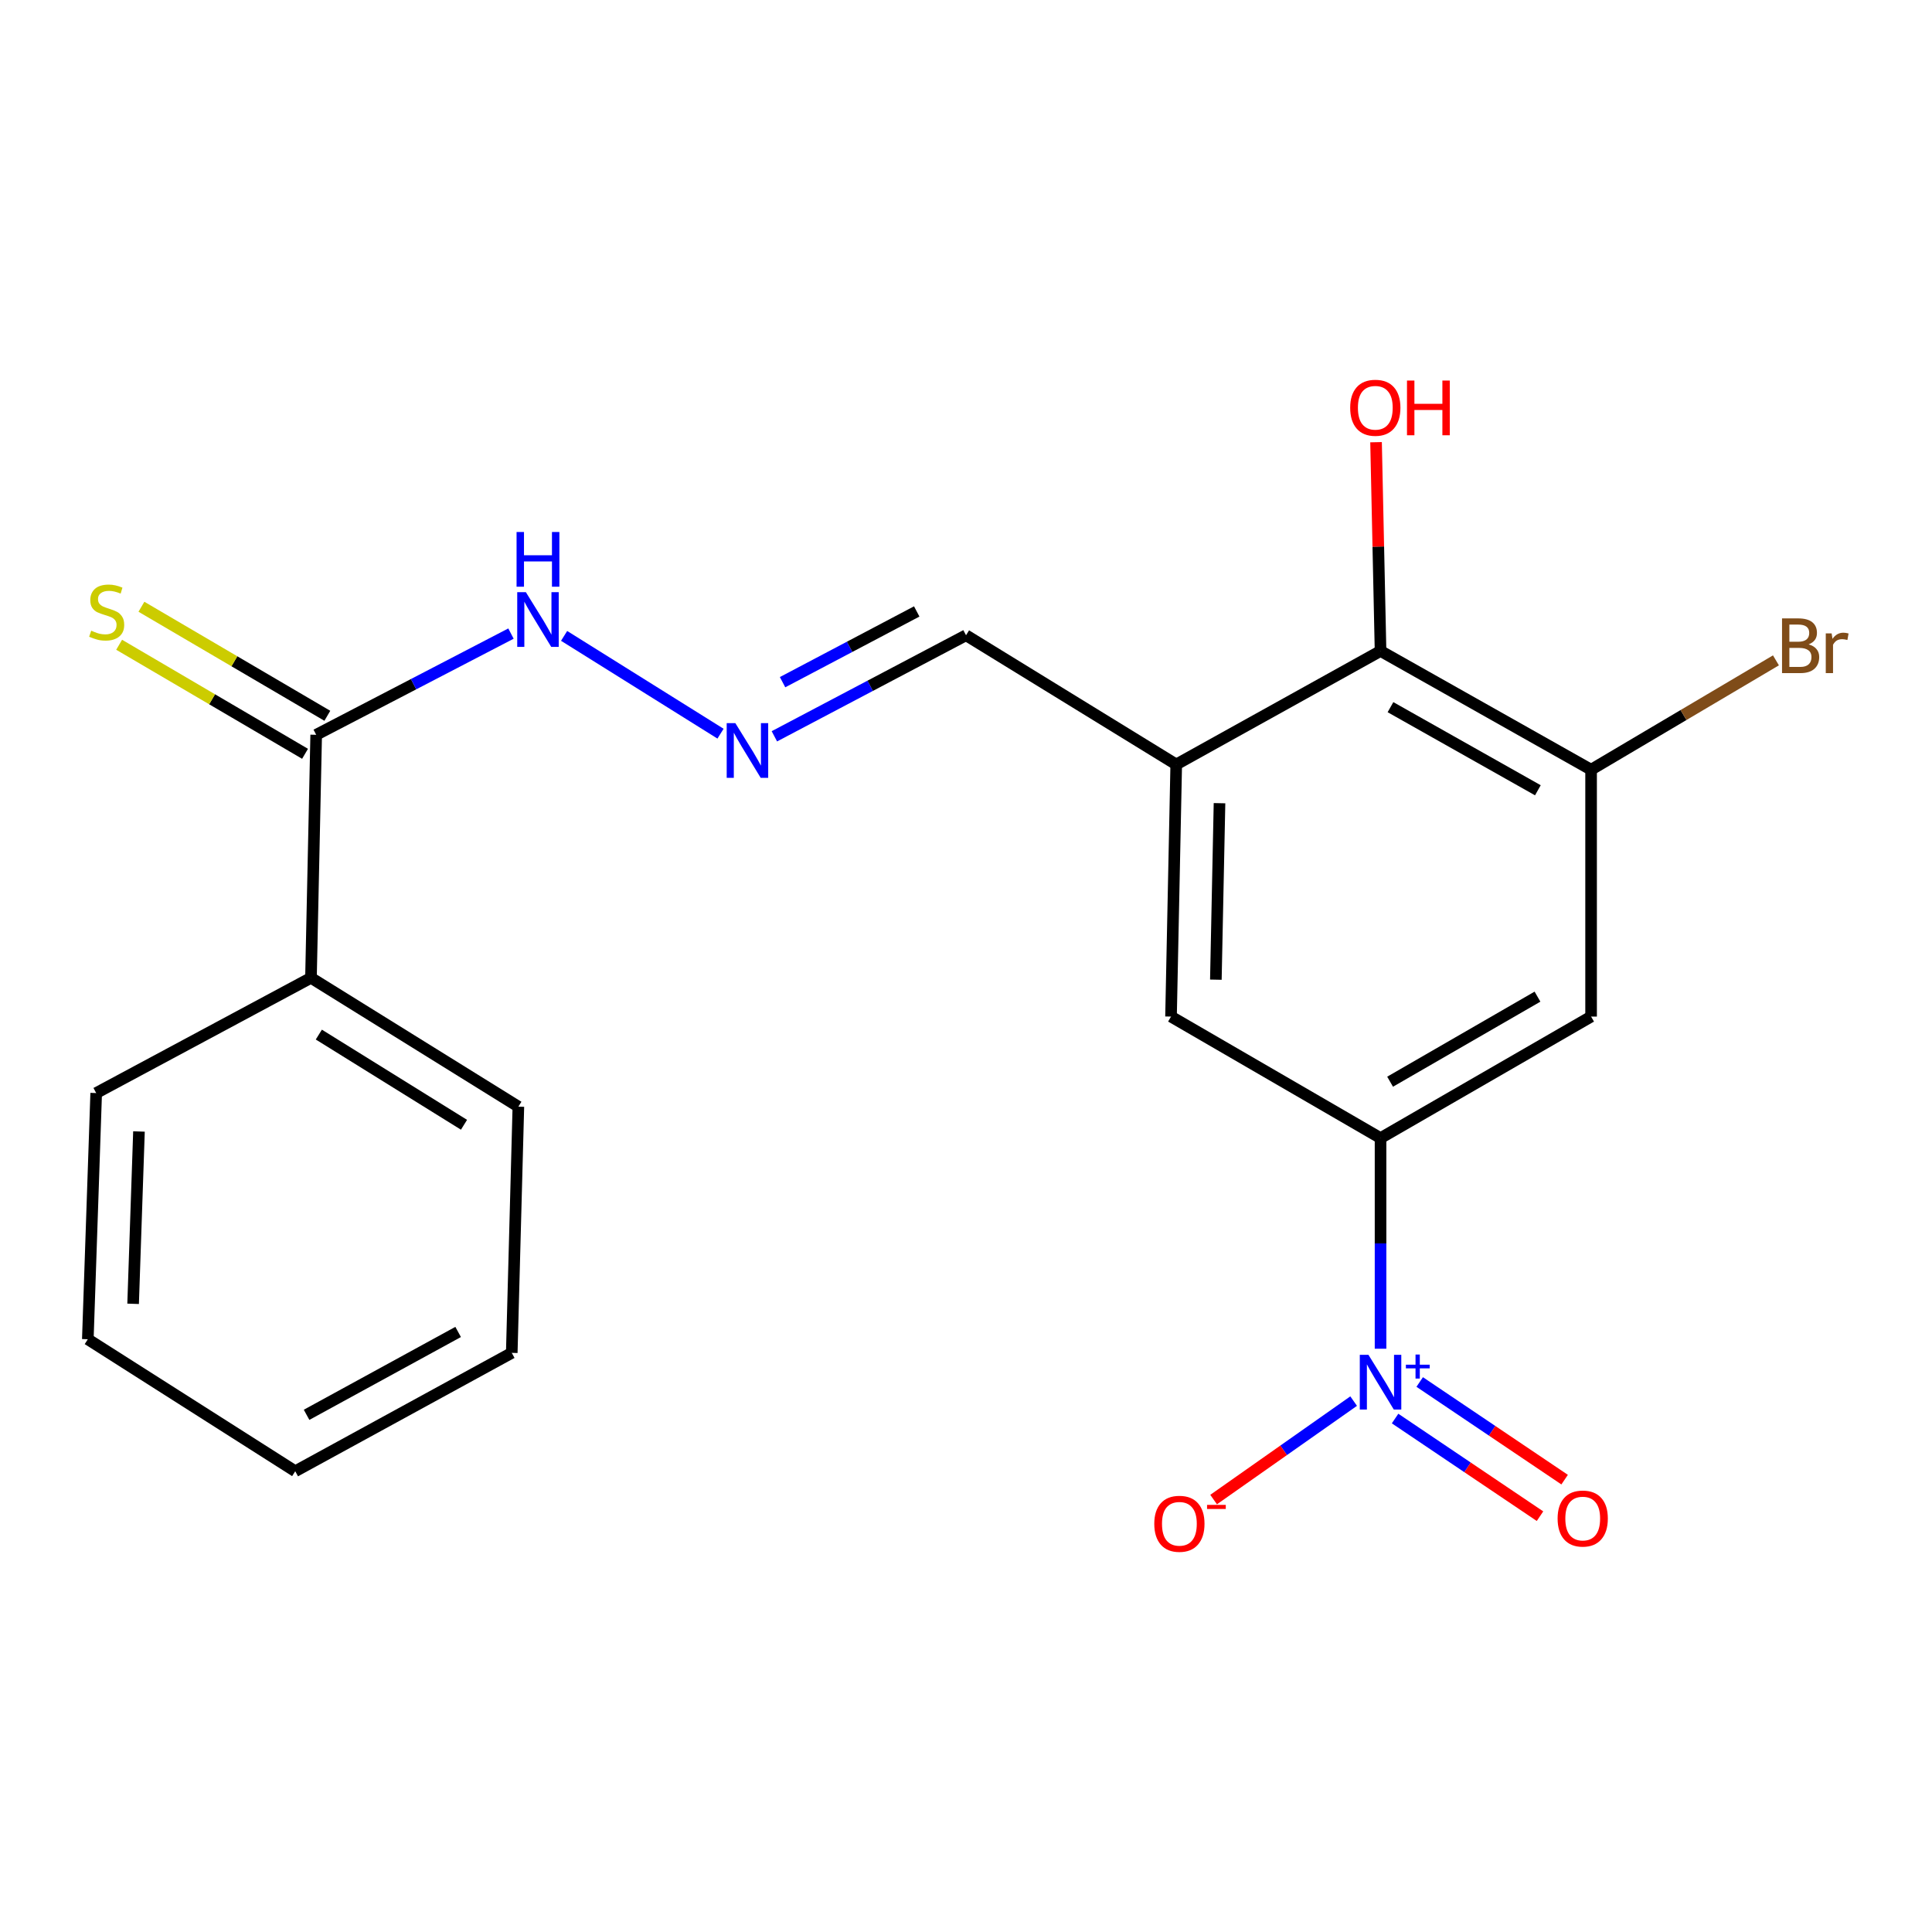 <?xml version='1.0' encoding='iso-8859-1'?>
<svg version='1.1' baseProfile='full'
              xmlns='http://www.w3.org/2000/svg'
                      xmlns:rdkit='http://www.rdkit.org/xml'
                      xmlns:xlink='http://www.w3.org/1999/xlink'
                  xml:space='preserve'
width='1000px' height='1000px' viewBox='0 0 1000 1000'>
<!-- END OF HEADER -->
<rect style='opacity:1.0;fill:#FFFFFF;stroke:none' width='1000' height='1000' x='0' y='0'> </rect>
<path class='bond-0' d='M 714.567,698.098 L 714.567,643.588' style='fill:none;fill-rule:evenodd;stroke:#0000FF;stroke-width:6px;stroke-linecap:butt;stroke-linejoin:miter;stroke-opacity:1' />
<path class='bond-0' d='M 714.567,643.588 L 714.567,589.078' style='fill:none;fill-rule:evenodd;stroke:#000000;stroke-width:6px;stroke-linecap:butt;stroke-linejoin:miter;stroke-opacity:1' />
<path class='bond-8' d='M 700.645,725.206 L 664.404,750.69' style='fill:none;fill-rule:evenodd;stroke:#0000FF;stroke-width:6px;stroke-linecap:butt;stroke-linejoin:miter;stroke-opacity:1' />
<path class='bond-8' d='M 664.404,750.69 L 628.163,776.174' style='fill:none;fill-rule:evenodd;stroke:#FF0000;stroke-width:6px;stroke-linecap:butt;stroke-linejoin:miter;stroke-opacity:1' />
<path class='bond-9' d='M 722.09,734.235 L 759.598,759.504' style='fill:none;fill-rule:evenodd;stroke:#0000FF;stroke-width:6px;stroke-linecap:butt;stroke-linejoin:miter;stroke-opacity:1' />
<path class='bond-9' d='M 759.598,759.504 L 797.107,784.773' style='fill:none;fill-rule:evenodd;stroke:#FF0000;stroke-width:6px;stroke-linecap:butt;stroke-linejoin:miter;stroke-opacity:1' />
<path class='bond-9' d='M 734.833,715.32 L 772.341,740.589' style='fill:none;fill-rule:evenodd;stroke:#0000FF;stroke-width:6px;stroke-linecap:butt;stroke-linejoin:miter;stroke-opacity:1' />
<path class='bond-9' d='M 772.341,740.589 L 809.85,765.858' style='fill:none;fill-rule:evenodd;stroke:#FF0000;stroke-width:6px;stroke-linecap:butt;stroke-linejoin:miter;stroke-opacity:1' />
<path class='bond-2' d='M 714.567,589.078 L 823.547,526.18' style='fill:none;fill-rule:evenodd;stroke:#000000;stroke-width:6px;stroke-linecap:butt;stroke-linejoin:miter;stroke-opacity:1' />
<path class='bond-2' d='M 719.513,559.89 L 795.8,515.862' style='fill:none;fill-rule:evenodd;stroke:#000000;stroke-width:6px;stroke-linecap:butt;stroke-linejoin:miter;stroke-opacity:1' />
<path class='bond-6' d='M 714.567,589.078 L 606.119,526.18' style='fill:none;fill-rule:evenodd;stroke:#000000;stroke-width:6px;stroke-linecap:butt;stroke-linejoin:miter;stroke-opacity:1' />
<path class='bond-1' d='M 608.817,395.685 L 606.119,526.18' style='fill:none;fill-rule:evenodd;stroke:#000000;stroke-width:6px;stroke-linecap:butt;stroke-linejoin:miter;stroke-opacity:1' />
<path class='bond-1' d='M 631.215,415.731 L 629.326,507.078' style='fill:none;fill-rule:evenodd;stroke:#000000;stroke-width:6px;stroke-linecap:butt;stroke-linejoin:miter;stroke-opacity:1' />
<path class='bond-4' d='M 608.817,395.685 L 714.567,336.944' style='fill:none;fill-rule:evenodd;stroke:#000000;stroke-width:6px;stroke-linecap:butt;stroke-linejoin:miter;stroke-opacity:1' />
<path class='bond-12' d='M 608.817,395.685 L 500.015,328.81' style='fill:none;fill-rule:evenodd;stroke:#000000;stroke-width:6px;stroke-linecap:butt;stroke-linejoin:miter;stroke-opacity:1' />
<path class='bond-3' d='M 823.547,526.18 L 823.547,398.397' style='fill:none;fill-rule:evenodd;stroke:#000000;stroke-width:6px;stroke-linecap:butt;stroke-linejoin:miter;stroke-opacity:1' />
<path class='bond-14' d='M 823.547,398.397 L 871.386,370.098' style='fill:none;fill-rule:evenodd;stroke:#000000;stroke-width:6px;stroke-linecap:butt;stroke-linejoin:miter;stroke-opacity:1' />
<path class='bond-14' d='M 871.386,370.098 L 919.225,341.799' style='fill:none;fill-rule:evenodd;stroke:#7F4C19;stroke-width:6px;stroke-linecap:butt;stroke-linejoin:miter;stroke-opacity:1' />
<path class='bond-21' d='M 823.547,398.397 L 714.567,336.944' style='fill:none;fill-rule:evenodd;stroke:#000000;stroke-width:6px;stroke-linecap:butt;stroke-linejoin:miter;stroke-opacity:1' />
<path class='bond-21' d='M 795.998,409.045 L 719.711,366.028' style='fill:none;fill-rule:evenodd;stroke:#000000;stroke-width:6px;stroke-linecap:butt;stroke-linejoin:miter;stroke-opacity:1' />
<path class='bond-15' d='M 714.567,336.944 L 713.404,282.913' style='fill:none;fill-rule:evenodd;stroke:#000000;stroke-width:6px;stroke-linecap:butt;stroke-linejoin:miter;stroke-opacity:1' />
<path class='bond-15' d='M 713.404,282.913 L 712.241,228.882' style='fill:none;fill-rule:evenodd;stroke:#FF0000;stroke-width:6px;stroke-linecap:butt;stroke-linejoin:miter;stroke-opacity:1' />
<path class='bond-5' d='M 163.659,380.328 L 214.07,354.133' style='fill:none;fill-rule:evenodd;stroke:#000000;stroke-width:6px;stroke-linecap:butt;stroke-linejoin:miter;stroke-opacity:1' />
<path class='bond-5' d='M 214.07,354.133 L 264.481,327.937' style='fill:none;fill-rule:evenodd;stroke:#0000FF;stroke-width:6px;stroke-linecap:butt;stroke-linejoin:miter;stroke-opacity:1' />
<path class='bond-10' d='M 169.428,370.492 L 121.316,342.273' style='fill:none;fill-rule:evenodd;stroke:#000000;stroke-width:6px;stroke-linecap:butt;stroke-linejoin:miter;stroke-opacity:1' />
<path class='bond-10' d='M 121.316,342.273 L 73.203,314.054' style='fill:none;fill-rule:evenodd;stroke:#CCCC00;stroke-width:6px;stroke-linecap:butt;stroke-linejoin:miter;stroke-opacity:1' />
<path class='bond-10' d='M 157.89,390.165 L 109.777,361.946' style='fill:none;fill-rule:evenodd;stroke:#000000;stroke-width:6px;stroke-linecap:butt;stroke-linejoin:miter;stroke-opacity:1' />
<path class='bond-10' d='M 109.777,361.946 L 61.665,333.727' style='fill:none;fill-rule:evenodd;stroke:#CCCC00;stroke-width:6px;stroke-linecap:butt;stroke-linejoin:miter;stroke-opacity:1' />
<path class='bond-13' d='M 163.659,380.328 L 160.96,506.123' style='fill:none;fill-rule:evenodd;stroke:#000000;stroke-width:6px;stroke-linecap:butt;stroke-linejoin:miter;stroke-opacity:1' />
<path class='bond-7' d='M 400.816,381.114 L 450.415,354.962' style='fill:none;fill-rule:evenodd;stroke:#0000FF;stroke-width:6px;stroke-linecap:butt;stroke-linejoin:miter;stroke-opacity:1' />
<path class='bond-7' d='M 450.415,354.962 L 500.015,328.81' style='fill:none;fill-rule:evenodd;stroke:#000000;stroke-width:6px;stroke-linecap:butt;stroke-linejoin:miter;stroke-opacity:1' />
<path class='bond-7' d='M 405.058,353.094 L 439.778,334.787' style='fill:none;fill-rule:evenodd;stroke:#0000FF;stroke-width:6px;stroke-linecap:butt;stroke-linejoin:miter;stroke-opacity:1' />
<path class='bond-7' d='M 439.778,334.787 L 474.497,316.481' style='fill:none;fill-rule:evenodd;stroke:#000000;stroke-width:6px;stroke-linecap:butt;stroke-linejoin:miter;stroke-opacity:1' />
<path class='bond-11' d='M 372.941,379.749 L 291.981,329.132' style='fill:none;fill-rule:evenodd;stroke:#0000FF;stroke-width:6px;stroke-linecap:butt;stroke-linejoin:miter;stroke-opacity:1' />
<path class='bond-16' d='M 160.96,506.123 L 268.306,572.808' style='fill:none;fill-rule:evenodd;stroke:#000000;stroke-width:6px;stroke-linecap:butt;stroke-linejoin:miter;stroke-opacity:1' />
<path class='bond-16' d='M 165.027,535.499 L 240.169,582.179' style='fill:none;fill-rule:evenodd;stroke:#000000;stroke-width:6px;stroke-linecap:butt;stroke-linejoin:miter;stroke-opacity:1' />
<path class='bond-17' d='M 160.96,506.123 L 49.788,565.764' style='fill:none;fill-rule:evenodd;stroke:#000000;stroke-width:6px;stroke-linecap:butt;stroke-linejoin:miter;stroke-opacity:1' />
<path class='bond-18' d='M 268.306,572.808 L 264.885,700.237' style='fill:none;fill-rule:evenodd;stroke:#000000;stroke-width:6px;stroke-linecap:butt;stroke-linejoin:miter;stroke-opacity:1' />
<path class='bond-19' d='M 49.788,565.764 L 45.455,693.192' style='fill:none;fill-rule:evenodd;stroke:#000000;stroke-width:6px;stroke-linecap:butt;stroke-linejoin:miter;stroke-opacity:1' />
<path class='bond-19' d='M 71.932,585.653 L 68.899,674.853' style='fill:none;fill-rule:evenodd;stroke:#000000;stroke-width:6px;stroke-linecap:butt;stroke-linejoin:miter;stroke-opacity:1' />
<path class='bond-22' d='M 264.885,700.237 L 152.813,761.513' style='fill:none;fill-rule:evenodd;stroke:#000000;stroke-width:6px;stroke-linecap:butt;stroke-linejoin:miter;stroke-opacity:1' />
<path class='bond-22' d='M 237.133,689.417 L 158.683,732.31' style='fill:none;fill-rule:evenodd;stroke:#000000;stroke-width:6px;stroke-linecap:butt;stroke-linejoin:miter;stroke-opacity:1' />
<path class='bond-20' d='M 45.455,693.192 L 152.813,761.513' style='fill:none;fill-rule:evenodd;stroke:#000000;stroke-width:6px;stroke-linecap:butt;stroke-linejoin:miter;stroke-opacity:1' />
<path  class='atom-0' d='M 708.307 701.257
L 717.587 716.257
Q 718.507 717.737, 719.987 720.417
Q 721.467 723.097, 721.547 723.257
L 721.547 701.257
L 725.307 701.257
L 725.307 729.577
L 721.427 729.577
L 711.467 713.177
Q 710.307 711.257, 709.067 709.057
Q 707.867 706.857, 707.507 706.177
L 707.507 729.577
L 703.827 729.577
L 703.827 701.257
L 708.307 701.257
' fill='#0000FF'/>
<path  class='atom-0' d='M 727.683 706.362
L 732.672 706.362
L 732.672 701.108
L 734.89 701.108
L 734.89 706.362
L 740.012 706.362
L 740.012 708.262
L 734.89 708.262
L 734.89 713.542
L 732.672 713.542
L 732.672 708.262
L 727.683 708.262
L 727.683 706.362
' fill='#0000FF'/>
<path  class='atom-8' d='M 380.618 374.303
L 389.898 389.303
Q 390.818 390.783, 392.298 393.463
Q 393.778 396.143, 393.858 396.303
L 393.858 374.303
L 397.618 374.303
L 397.618 402.623
L 393.738 402.623
L 383.778 386.223
Q 382.618 384.303, 381.378 382.103
Q 380.178 379.903, 379.818 379.223
L 379.818 402.623
L 376.138 402.623
L 376.138 374.303
L 380.618 374.303
' fill='#0000FF'/>
<path  class='atom-9' d='M 597.452 788.708
Q 597.452 781.908, 600.812 778.108
Q 604.172 774.308, 610.452 774.308
Q 616.732 774.308, 620.092 778.108
Q 623.452 781.908, 623.452 788.708
Q 623.452 795.588, 620.052 799.508
Q 616.652 803.388, 610.452 803.388
Q 604.212 803.388, 600.812 799.508
Q 597.452 795.628, 597.452 788.708
M 610.452 800.188
Q 614.772 800.188, 617.092 797.308
Q 619.452 794.388, 619.452 788.708
Q 619.452 783.148, 617.092 780.348
Q 614.772 777.508, 610.452 777.508
Q 606.132 777.508, 603.772 780.308
Q 601.452 783.108, 601.452 788.708
Q 601.452 794.428, 603.772 797.308
Q 606.132 800.188, 610.452 800.188
' fill='#FF0000'/>
<path  class='atom-9' d='M 624.772 778.93
L 634.461 778.93
L 634.461 781.042
L 624.772 781.042
L 624.772 778.93
' fill='#FF0000'/>
<path  class='atom-10' d='M 806.214 785.996
Q 806.214 779.196, 809.574 775.396
Q 812.934 771.596, 819.214 771.596
Q 825.494 771.596, 828.854 775.396
Q 832.214 779.196, 832.214 785.996
Q 832.214 792.876, 828.814 796.796
Q 825.414 800.676, 819.214 800.676
Q 812.974 800.676, 809.574 796.796
Q 806.214 792.916, 806.214 785.996
M 819.214 797.476
Q 823.534 797.476, 825.854 794.596
Q 828.214 791.676, 828.214 785.996
Q 828.214 780.436, 825.854 777.636
Q 823.534 774.796, 819.214 774.796
Q 814.894 774.796, 812.534 777.596
Q 810.214 780.396, 810.214 785.996
Q 810.214 791.716, 812.534 794.596
Q 814.894 797.476, 819.214 797.476
' fill='#FF0000'/>
<path  class='atom-11' d='M 47.211 326.442
Q 47.531 326.562, 48.851 327.122
Q 50.171 327.682, 51.611 328.042
Q 53.091 328.362, 54.531 328.362
Q 57.211 328.362, 58.771 327.082
Q 60.331 325.762, 60.331 323.482
Q 60.331 321.922, 59.531 320.962
Q 58.771 320.002, 57.571 319.482
Q 56.371 318.962, 54.371 318.362
Q 51.851 317.602, 50.331 316.882
Q 48.851 316.162, 47.771 314.642
Q 46.731 313.122, 46.731 310.562
Q 46.731 307.002, 49.131 304.802
Q 51.571 302.602, 56.371 302.602
Q 59.651 302.602, 63.371 304.162
L 62.451 307.242
Q 59.051 305.842, 56.491 305.842
Q 53.731 305.842, 52.211 307.002
Q 50.691 308.122, 50.731 310.082
Q 50.731 311.602, 51.491 312.522
Q 52.291 313.442, 53.411 313.962
Q 54.571 314.482, 56.491 315.082
Q 59.051 315.882, 60.571 316.682
Q 62.091 317.482, 63.171 319.122
Q 64.291 320.722, 64.291 323.482
Q 64.291 327.402, 61.651 329.522
Q 59.051 331.602, 54.691 331.602
Q 52.171 331.602, 50.251 331.042
Q 48.371 330.522, 46.131 329.602
L 47.211 326.442
' fill='#CCCC00'/>
<path  class='atom-12' d='M 272.195 306.515
L 281.475 321.515
Q 282.395 322.995, 283.875 325.675
Q 285.355 328.355, 285.435 328.515
L 285.435 306.515
L 289.195 306.515
L 289.195 334.835
L 285.315 334.835
L 275.355 318.435
Q 274.195 316.515, 272.955 314.315
Q 271.755 312.115, 271.395 311.435
L 271.395 334.835
L 267.715 334.835
L 267.715 306.515
L 272.195 306.515
' fill='#0000FF'/>
<path  class='atom-12' d='M 267.375 275.363
L 271.215 275.363
L 271.215 287.403
L 285.695 287.403
L 285.695 275.363
L 289.535 275.363
L 289.535 303.683
L 285.695 303.683
L 285.695 290.603
L 271.215 290.603
L 271.215 303.683
L 267.375 303.683
L 267.375 275.363
' fill='#0000FF'/>
<path  class='atom-15' d='M 936.135 333.525
Q 938.855 334.285, 940.215 335.965
Q 941.615 337.605, 941.615 340.045
Q 941.615 343.965, 939.095 346.205
Q 936.615 348.405, 931.895 348.405
L 922.375 348.405
L 922.375 320.085
L 930.735 320.085
Q 935.575 320.085, 938.015 322.045
Q 940.455 324.005, 940.455 327.605
Q 940.455 331.885, 936.135 333.525
M 926.175 323.285
L 926.175 332.165
L 930.735 332.165
Q 933.535 332.165, 934.975 331.045
Q 936.455 329.885, 936.455 327.605
Q 936.455 323.285, 930.735 323.285
L 926.175 323.285
M 931.895 345.205
Q 934.655 345.205, 936.135 343.885
Q 937.615 342.565, 937.615 340.045
Q 937.615 337.725, 935.975 336.565
Q 934.375 335.365, 931.295 335.365
L 926.175 335.365
L 926.175 345.205
L 931.895 345.205
' fill='#7F4C19'/>
<path  class='atom-15' d='M 948.055 327.845
L 948.495 330.685
Q 950.655 327.485, 954.175 327.485
Q 955.295 327.485, 956.815 327.885
L 956.215 331.245
Q 954.495 330.845, 953.535 330.845
Q 951.855 330.845, 950.735 331.525
Q 949.655 332.165, 948.775 333.725
L 948.775 348.405
L 945.015 348.405
L 945.015 327.845
L 948.055 327.845
' fill='#7F4C19'/>
<path  class='atom-16' d='M 698.855 211.052
Q 698.855 204.252, 702.215 200.452
Q 705.575 196.652, 711.855 196.652
Q 718.135 196.652, 721.495 200.452
Q 724.855 204.252, 724.855 211.052
Q 724.855 217.932, 721.455 221.852
Q 718.055 225.732, 711.855 225.732
Q 705.615 225.732, 702.215 221.852
Q 698.855 217.972, 698.855 211.052
M 711.855 222.532
Q 716.175 222.532, 718.495 219.652
Q 720.855 216.732, 720.855 211.052
Q 720.855 205.492, 718.495 202.692
Q 716.175 199.852, 711.855 199.852
Q 707.535 199.852, 705.175 202.652
Q 702.855 205.452, 702.855 211.052
Q 702.855 216.772, 705.175 219.652
Q 707.535 222.532, 711.855 222.532
' fill='#FF0000'/>
<path  class='atom-16' d='M 728.255 196.972
L 732.095 196.972
L 732.095 209.012
L 746.575 209.012
L 746.575 196.972
L 750.415 196.972
L 750.415 225.292
L 746.575 225.292
L 746.575 212.212
L 732.095 212.212
L 732.095 225.292
L 728.255 225.292
L 728.255 196.972
' fill='#FF0000'/>
</svg>
